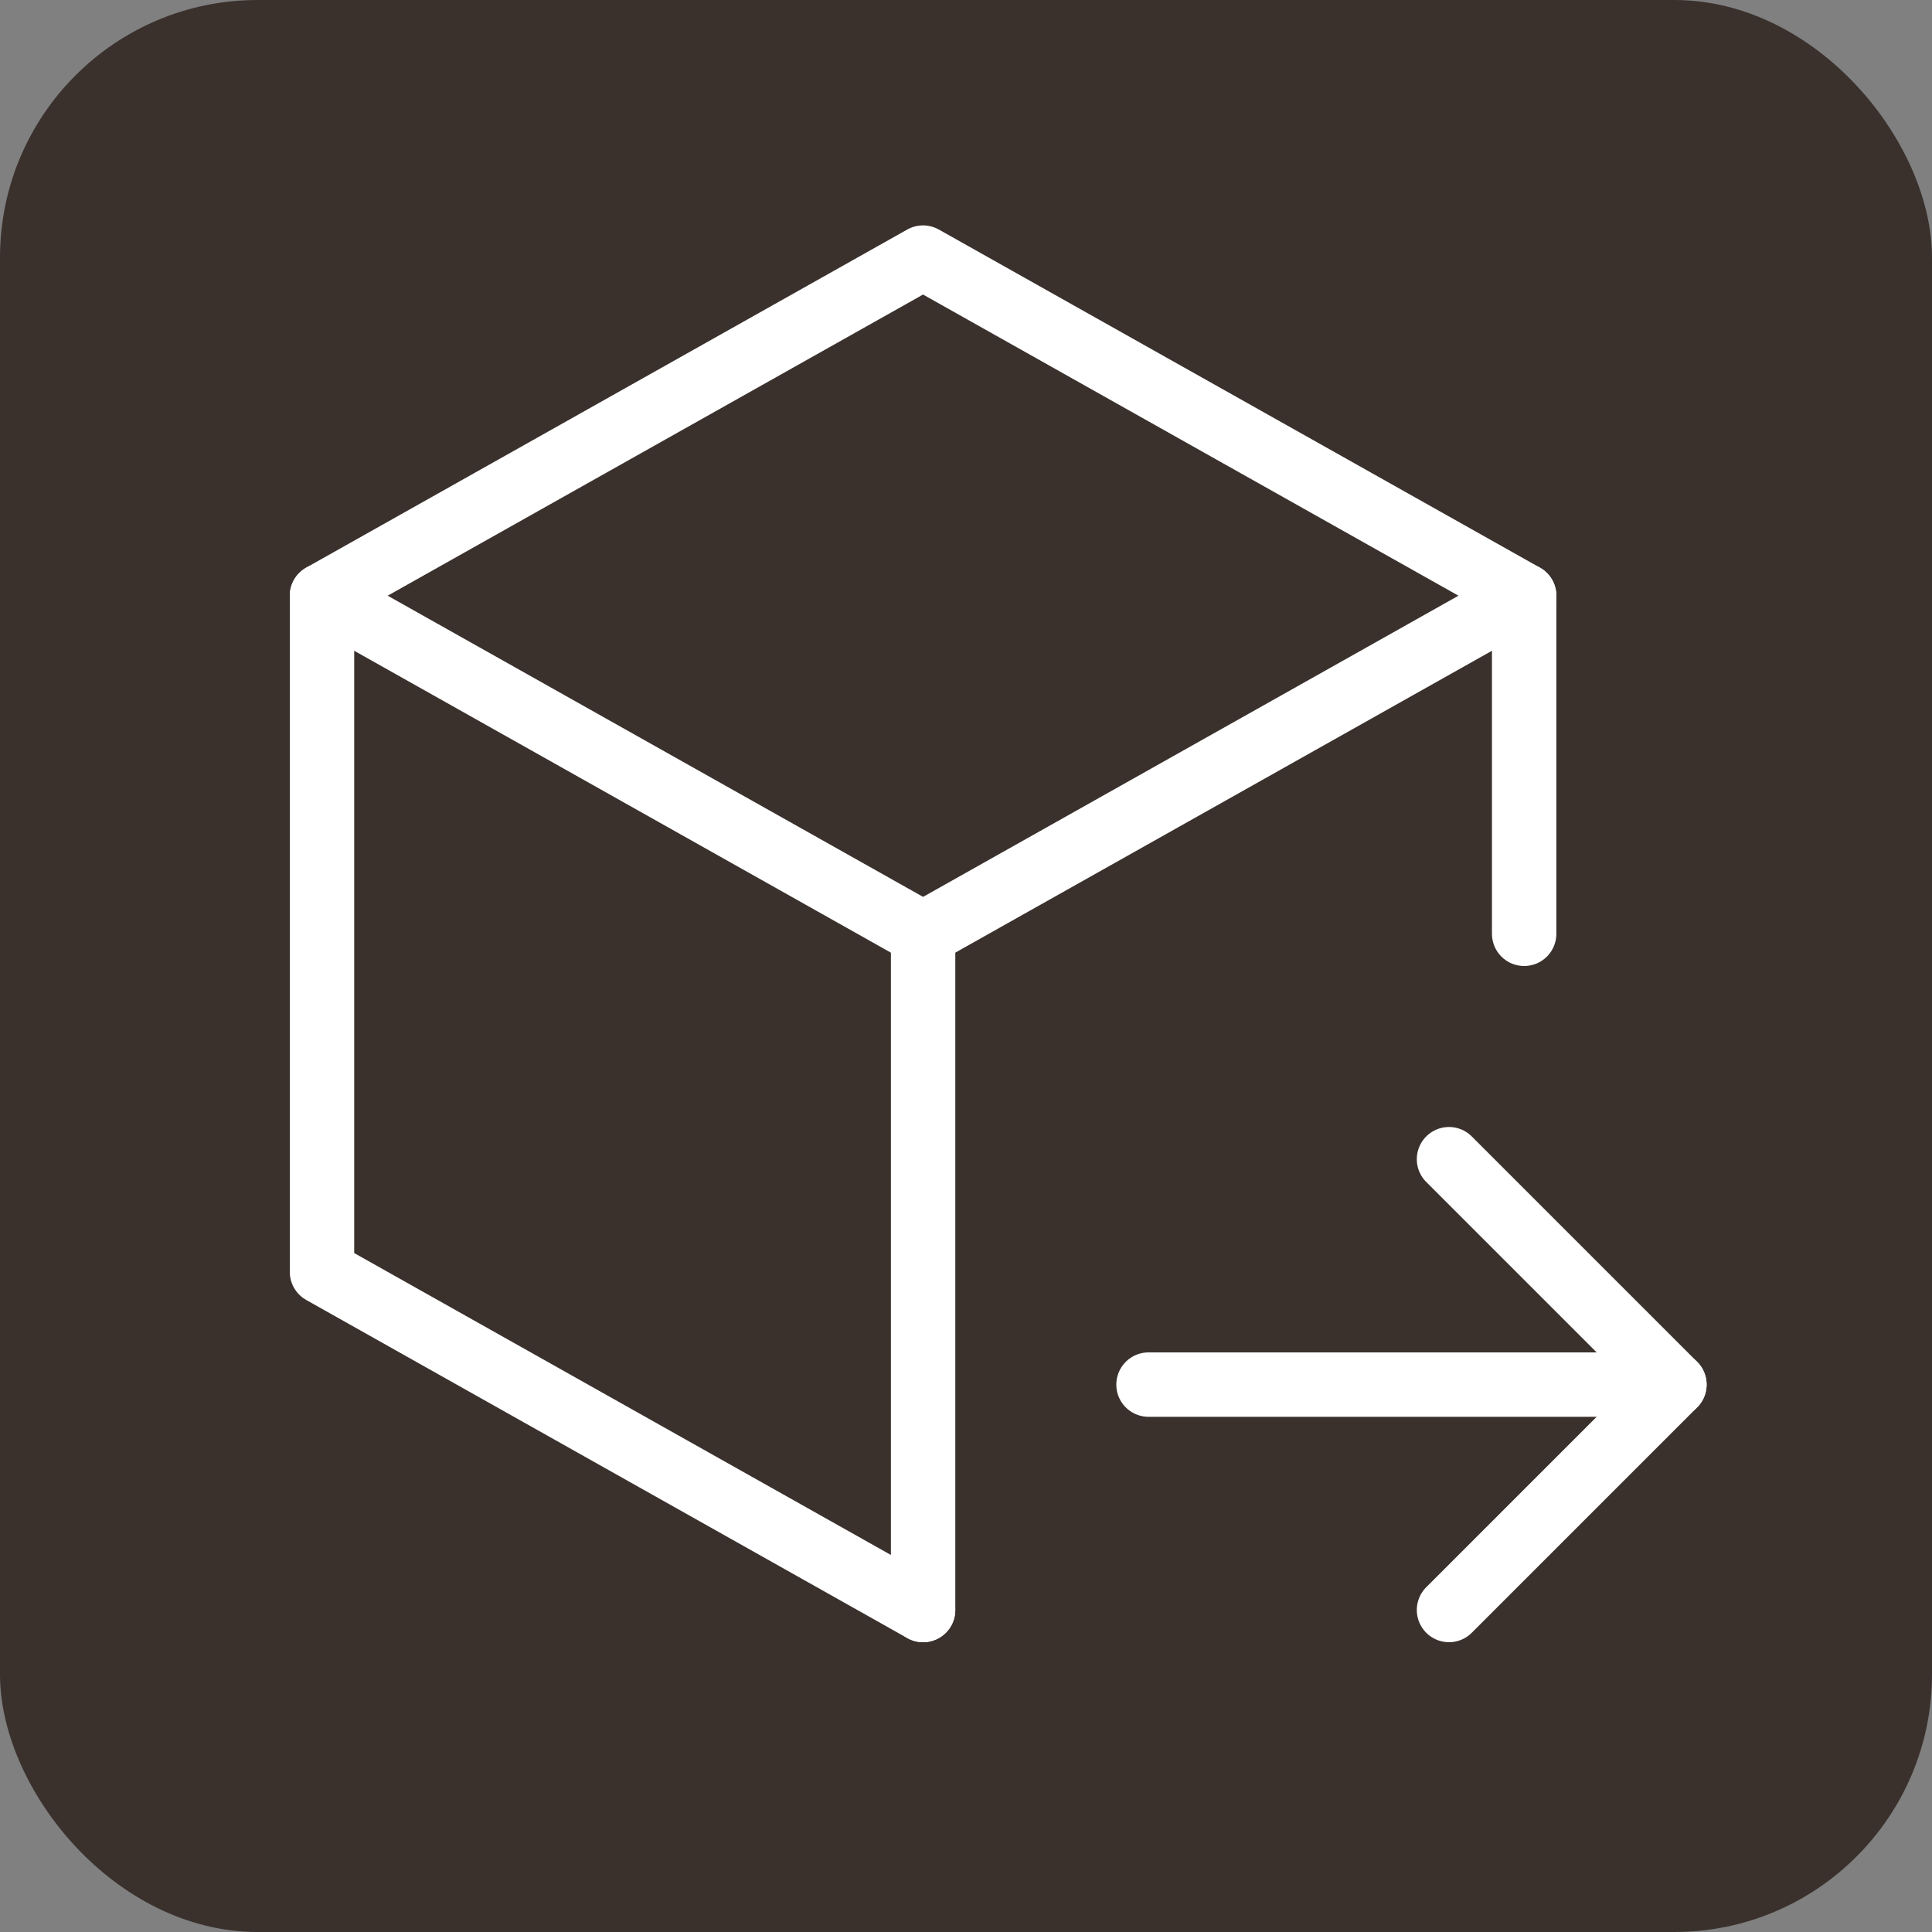 <?xml version="1.0" encoding="UTF-8"?> <svg xmlns="http://www.w3.org/2000/svg" width="30" height="30" viewBox="0 0 30 30" fill="none"><rect x="0" y="0" width="30" height="30" fill="#808080" stroke="none"/><rect width="30" height="30" rx="4" fill="#3A312D"></rect><path d="M14.333 25L5 19.75V9.25L14.333 4L23.667 9.25V14.5" stroke="white" stroke-linecap="round" stroke-linejoin="round"></path><path d="M14.334 14.5L23.667 9.25" stroke="white" stroke-linecap="round" stroke-linejoin="round"></path><path d="M14.334 14.5V25" stroke="white" stroke-linecap="round" stroke-linejoin="round"></path><path d="M14.333 14.5L5 9.25" stroke="white" stroke-linecap="round" stroke-linejoin="round"></path><path d="M17.834 21.5H26" stroke="white" stroke-linecap="round" stroke-linejoin="round"></path><path d="M22.5 18L26 21.5L22.5 25" stroke="white" stroke-linecap="round" stroke-linejoin="round"></path></svg> 